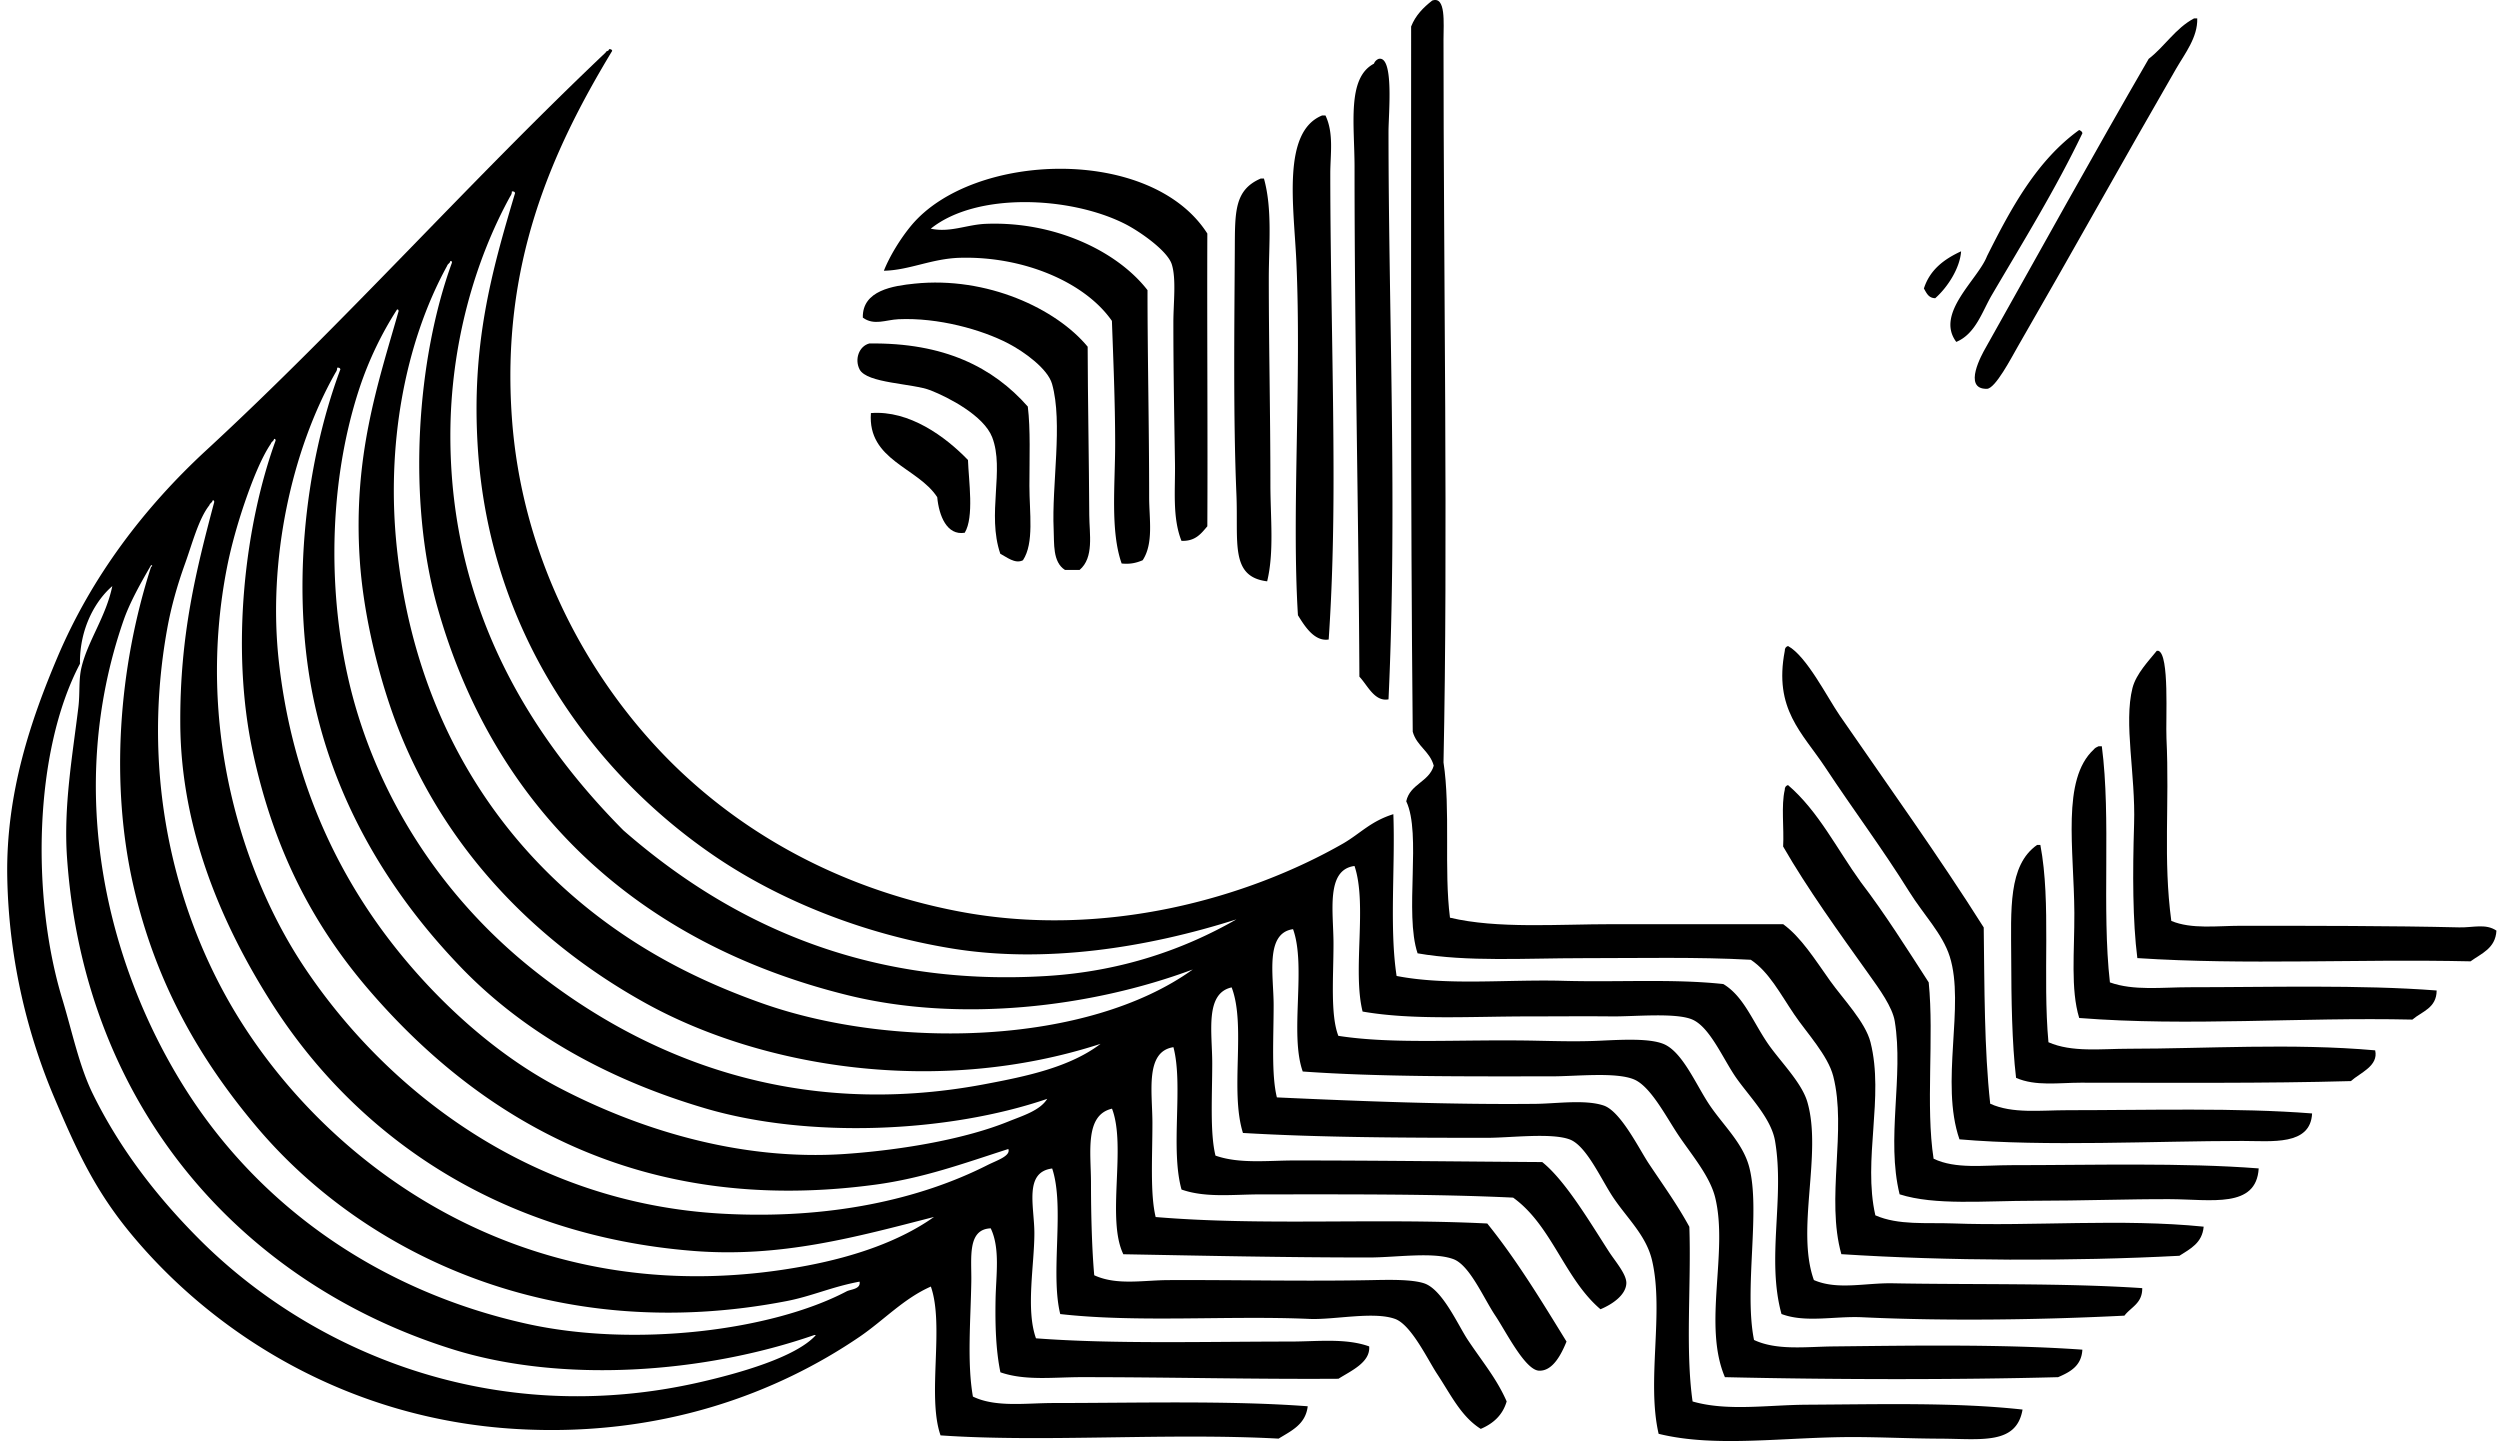 <svg xmlns="http://www.w3.org/2000/svg" width="347" height="201" fill="none" viewBox="0 0 347 201">
  <path fill="#000" fill-rule="evenodd" d="M198.785.08c1.931-.695 1.574 3.176 1.574 5.387 0 32.733.633 70.218 0 100.355.995 6.488.049 14.917.896 21.552 6.591 1.566 14.899.897 22.677.901h23.572c2.502 1.833 4.384 4.865 6.511 7.858 1.775 2.497 4.905 5.725 5.61 8.53 1.926 7.631-1.093 16.255.673 24.023 3.206 1.409 7.09.986 10.774 1.124 11.064.415 23.447-.7 34.797.45-.197 2.275-1.864 3.077-3.367 4.041-14.805.785-32.371.718-46.922-.223-2.172-7.724.78-17.24-1.124-24.696-.731-2.877-3.683-6.025-5.387-8.536-1.957-2.881-3.532-5.958-6.06-7.63-7.376-.406-15.407-.223-23.35-.223-7.897 0-16.013.535-22.899-.673-1.855-5.557.576-16.585-1.574-21.102.517-2.404 3.162-2.676 3.817-4.941-.535-2.007-2.368-2.72-2.916-4.714-.321-32.384-.214-65.192-.223-97.884.615-1.56 1.703-2.644 2.921-3.598Zm105.741 2.476h.451c.08 2.613-1.708 4.865-2.921 6.96-7.26 12.563-14.458 25.544-22.003 38.615-.887 1.543-3.099 5.815-4.268 5.837-3.451.067-.619-4.91-.223-5.614 7.452-13.271 15.131-27.167 22.672-40.184 2.248-1.73 3.706-4.236 6.292-5.614Z" clip-rule="evenodd"/>
  <path fill="#000" fill-rule="evenodd" d="M193.398 113.01c.272 7.363-.562 15.827.45 22.453 7.06 1.374 15.332.46 23.122.674 7.72.214 15.309-.299 22.226.45 2.765 1.655 4.018 5.03 6.06 8.081 1.677 2.506 4.803 5.511 5.61 8.307 2.078 7.18-1.618 17.686.901 24.697 3.287 1.427 7.144.37 11.001.45 10.908.21 23.805-.058 34.574.673.027 2.123-1.569 2.623-2.47 3.818-11.229.562-24.478.785-36.371.223-3.875-.183-7.88.807-11.229-.451-2.114-7.688.464-16.054-.896-24.023-.54-3.148-3.554-6.145-5.387-8.753-1.797-2.565-3.617-6.993-6.061-8.081-2.269-1.012-8.107-.415-11.224-.45-3.799-.04-7.759 0-11.452 0-8.254.004-16.223.53-23.122-.674-1.427-5.681.674-14.89-1.124-20.205-4.017.526-2.916 6.372-2.916 10.778 0 4.62-.45 9.882.673 12.799 7.733 1.195 16.772.463 27.39.673 2.908.058 5.904.147 8.981 0 3.198-.152 6.819-.334 8.754.45 2.6 1.057 4.46 5.53 6.288 8.308 1.891 2.877 4.718 5.387 5.61 8.759 1.605 6.024-.745 16.972.673 24.022 3.166 1.49 7.22.937 11.002.897 10.756-.112 23.581-.335 34.573.45-.124 2.266-1.694 3.095-3.366 3.817-13.945.371-31.31.348-46.249 0-3.09-7.242.491-17.391-1.347-24.919-.74-3.028-3.362-6.047-5.164-8.754-1.685-2.533-3.795-6.649-6.06-7.634-2.488-1.079-8.005-.45-11.447-.446-11.697 0-23.854.094-34.579-.673-1.855-5.182.522-14.587-1.346-19.756-3.92.558-2.694 6.431-2.694 10.551 0 4.629-.33 9.646.451 12.799 11.554.531 24.138 1.021 35.92.896 2.876-.031 6.863-.629 9.427.228 2.377.789 4.946 6.069 6.288 8.08 2.154 3.229 3.942 5.686 5.614 8.754.281 7.951-.575 17.039.451 24.246 4.847 1.396 10.426.477 15.938.45 10.118-.053 20.62-.348 29.86.674-.847 4.932-5.73 4.062-11.447 4.04-4.183-.018-8.036-.214-11.898-.223-9.664-.027-19.193 1.52-27.167-.451-1.69-7.331.758-16.852-.901-24.022-.802-3.488-3.407-5.816-5.387-8.759-1.69-2.515-3.723-7.211-6.06-8.08-2.546-.95-8.263-.223-11.447-.223-11.095 0-23.247-.04-33.901-.674-1.832-5.855.455-14.916-1.569-20.205-3.746.834-2.694 6.225-2.694 10.551 0 4.504-.33 9.641.451 12.798 3.317 1.169 7.273.674 11.001.674 11.505 0 23.349.156 34.351.223 3.139 2.51 6.439 8.044 9.204 12.348.932 1.449 2.524 3.228 2.471 4.49-.072 1.641-1.976 2.921-3.59 3.59-4.981-4.223-6.761-11.648-12.125-15.492-10.953-.526-23.274-.45-35.025-.45-3.835 0-7.661.504-11.001-.674-1.574-5.645.276-14.475-1.124-19.759-3.982.611-2.916 6.274-2.916 10.555 0 4.678-.33 9.806.45 13.022 15.015 1.248 30.369.116 46.026.896 4.08 5.053 7.523 10.738 11.001 16.388-.704 1.722-1.891 4.125-3.817 4.041-1.94-.085-4.598-5.445-6.06-7.63-1.655-2.471-3.564-7.028-5.838-7.858-2.827-1.035-7.991-.223-11.675-.223-11.491.005-23.153-.25-34.123-.45-2.377-4.883.45-14.966-1.574-20.206-3.826.896-2.917 6.074-2.917 10.324 0 4.459.139 9.32.451 12.798 3.117 1.436 6.711.691 10.328.674 9.427-.041 18.783.187 28.286 0 2.377-.049 5.507-.112 7.184.45 2.546.852 4.7 5.815 6.06 7.857 2.087 3.131 3.991 5.352 5.387 8.531-.557 1.913-1.864 3.073-3.594 3.813-2.734-1.717-4.143-4.727-6.06-7.63-1.285-1.944-3.586-6.823-5.838-7.634-2.979-1.075-8.482.151-11.897 0-11.198-.491-23.863.539-34.574-.674-1.409-5.699.655-14.876-1.12-20.205-3.951.503-2.47 5.288-2.47 8.981 0 4.401-1.213 10.591.223 14.591 10.752.816 23.443.45 35.247.45 3.822 0 7.71-.504 11.001.674.188 2.229-2.564 3.407-4.263 4.49-11.871.081-23.309-.223-35.697-.223-3.809 0-7.778.527-11.225-.673-.642-3.108-.735-6.627-.673-10.105.058-3.34.664-7.09-.673-9.878-3.291.13-2.64 4.134-2.694 7.412-.089 5.298-.602 11.26.223 15.938 3.157 1.534 7.349.896 11.224.896 11.385 0 24.5-.365 35.248.451-.299 2.541-2.288 3.402-4.041 4.49-15.385-.829-32.692.54-46.922-.45-1.899-5.432.558-15.229-1.346-20.656-3.773 1.663-6.529 4.673-9.878 6.961-11.354 7.742-27.541 14.029-47.823 12.799-23.09-1.396-41.62-13.017-53.205-26.94-5.021-6.033-7.567-11.496-10.778-19.082-3.51-8.299-6.292-18.702-6.51-30.533-.22-11.773 3.37-22.056 6.956-30.534 4.75-11.22 12.067-20.812 20.651-28.736 19.19-17.708 36.474-37.24 55.458-55.23.053-.245.446-.152.45-.446.263-.036.397.05.45.223-8.562 14.163-15.438 29.771-13.922 50.962 1.333 18.632 9.74 34.405 19.76 45.348 10.533 11.51 25.048 19.835 42.204 23.126 20.343 3.902 40.335-1.926 53.432-9.427 2.377-1.387 3.808-3.077 6.948-4.058ZM70.818 27.251c-4.888 8.892-8.308 20.594-8.308 33.227 0 24.683 11.755 42.409 24.023 54.78 13.516 11.804 32.308 21.86 58.819 20.205 10.27-.637 19.015-3.692 26.266-7.857-12.473 3.973-26.591 6.158-39.51 4.04-12.643-2.069-23.974-6.805-32.554-12.571-17.04-11.456-31.537-31.033-33.227-56.8-.945-14.421 1.9-24.526 5.164-35.474-.049-.174-.187-.263-.45-.223.013.308-.103.49-.223.673Zm-8.759 9.65c-5.926 10.81-8.495 25.08-6.96 39.288 2.541 23.514 13.89 40.63 28.736 51.635 6.618 4.91 13.846 8.576 22.002 11.452 18.315 6.462 45.112 5.788 59.721-4.713-14.23 5.302-32.371 7.384-47.823 3.589-29.303-7.202-49.192-26.047-57.022-53.878-4.237-15.05-2.85-34.48 2.02-47.819-.014-.138-.036-.267-.228-.222-.049.316-.36.374-.446.669Zm-12.12 16.84c-4.75 14.3-4.576 31.59-.223 45.574 4.325 13.909 12.878 26.19 24.246 35.248 15.451 12.312 36.446 20.865 62.636 15.937 5.878-1.105 11.876-2.359 16.161-5.614-22.564 7.327-46.957 3.3-63.082-5.61-16.367-9.048-29.335-23.086-35.47-41.084-2.114-6.194-3.818-13.69-4.268-20.429-.964-14.386 2.502-24.446 5.387-34.574-.014-.138-.032-.267-.223-.223a48.466 48.466 0 0 0-5.164 10.774Zm-3.367-2.02c-6.1 10.773-9.45 26.055-7.858 40.183 1.637 14.533 6.716 26.306 13.245 35.697 6.19 8.906 15.39 18.007 25.597 23.35 10.457 5.476 24.741 10.297 39.961 9.204 7.96-.571 16.553-2.096 22.448-4.491 1.971-.798 4.375-1.507 5.392-3.143-13.869 4.735-33.107 5.525-47.373 1.346-14.292-4.187-26.038-11.09-34.573-20.205-8.38-8.834-16.117-20.545-19.533-35.025-3.705-15.714-1.65-33.949 3.367-47.372-.049-.178-.187-.263-.45-.223.009.312-.103.5-.223.678Zm-8.981 9.877c-1.387 2.042-2.676 5.409-3.595 8.08-.999 2.908-1.904 6.118-2.47 8.981-4.41 22.306 2.18 42.842 10.774 55.676 11.527 17.213 31.483 32.656 57.923 34.123 14.988.834 27.528-2.029 36.817-6.733 1.302-.66 3.278-1.267 2.916-2.243-6.301 2.033-11.813 4.044-18.408 4.941-32.866 4.455-55.159-9.405-70.271-26.94-7.92-9.19-13.254-19.581-16.166-33.004-3.18-14.675-1.061-31.755 3.144-43.327-.013-.134-.031-.268-.223-.223-.044.316-.361.374-.441.669Zm-8.531 8.53c-1.49 1.878-2.381 5.343-3.367 8.081-1.088 3.014-1.935 6.034-2.47 8.981-4 22.034 1.828 41.415 10.327 54.78 13.682 21.516 41.576 40.763 78.58 33.677 6.444-1.235 12.736-3.345 17.512-6.734-10.872 2.796-21.272 5.686-33.45 4.714-27.118-2.163-46.878-16.067-58.597-34.574-6.636-10.479-12.49-23.697-12.571-38.618-.067-12.304 2.203-21.294 4.714-30.757-.014-.138-.032-.267-.223-.223-.063.321-.375.38-.455.674ZM17.162 86.072c-8.303 23.916-2.123 47.925 8.303 64.657 10.667 17.102 27.671 28.567 47.596 33 15.001 3.344 34.056.976 44.451-4.491.562-.294 1.985-.286 1.797-1.347-3.826.709-6.631 2.02-10.105 2.694-32.143 6.229-58.623-6.4-73.638-24.246-7.715-9.173-13.922-19.697-17.062-33.45-3.193-13.998-2.105-30.025 2.47-44.229.126 0 .255-.182 0-.223-1.381 2.368-2.96 5.178-3.812 7.635Zm45.798 101.25c-29.004-8.999-51.207-33.281-53.655-68.251-.504-7.207.78-14.315 1.57-20.88.249-2.06.008-3.812.45-5.614.9-3.701 3.384-6.979 4.263-11.224-2.256 1.935-4.553 5.77-4.49 10.778-6.431 12.219-6.748 32.362-2.471 46.472 1.422 4.7 2.363 9.378 4.267 13.249 3.79 7.705 8.968 14.354 14.819 20.205 15.38 15.381 40.66 26.431 69.598 19.755 5.053-1.164 13.16-3.389 15.938-6.51-.031.035-.183-.027-.223 0-15.39 5.347-34.957 6.707-50.066 2.02Z" clip-rule="evenodd"/>
  <path fill="#000" fill-rule="evenodd" d="M191.378 8.166c2.136-.428 1.347 7.634 1.347 10.1 0 24.95 1.235 52.537 0 78.803-1.945.365-2.912-1.963-4.041-3.144-.116-23.715-.673-46.293-.673-70.718 0-5.97-1.079-12.388 2.693-14.368a1.13 1.13 0 0 1 .674-.673Zm-7.858 7.857h.451c1.186 2.465.673 5.395.673 8.084 0 13.45.451 28.5.451 42.209 0 7.853-.183 15.264-.674 22.448-1.989.317-3.344-1.873-4.267-3.367-.883-14.203.517-32.848-.223-49.165-.353-7.665-2.007-17.944 3.589-20.21Zm105.068 2.02c.201.098.402.196.451.45-3.701 7.733-8.228 15.05-12.571 22.454-1.338 2.278-2.243 5.39-4.937 6.51-2.965-3.964 3.015-8.656 4.263-11.898 3.372-6.733 6.926-13.28 12.794-17.516Zm-124.6 57.027c-1.289-3.264-.843-7.109-.901-10.774-.098-6.542-.223-12.491-.223-19.532 0-2.694.424-6.043-.223-8.08-.593-1.874-4.428-4.563-6.51-5.615-7.546-3.813-20.58-4.45-26.94.673 2.712.575 4.973-.566 7.635-.673 9.49-.38 18.217 3.75 22.449 9.204-.005 8.745.227 18.93.227 28.736 0 3.002.642 6.413-.901 8.754-.794.33-1.663.584-2.916.45-1.588-4.526-.901-10.89-.901-16.61 0-5.87-.263-11.805-.45-17.062-3.711-5.343-12.224-9.008-21.102-8.759-3.938.112-7.015 1.726-10.551 1.798.807-2.025 2.292-4.46 3.812-6.288 8.545-10.235 33.272-11.113 41.085 1.123-.049 13.446.067 27.916 0 40.635-.861 1.003-1.646 2.096-3.59 2.02Zm11.001-50.289h.446c1.187 4.259.674 9.169.674 13.922 0 9.272.223 18.775.223 28.514 0 4.673.539 9.374-.451 13.472-5.195-.638-3.982-5.432-4.267-12.12-.451-10.677-.281-23.279-.223-33.901.031-5.227-.089-8.29 3.598-9.887ZM272.2 34.882c-.156 2.332-1.873 4.999-3.59 6.51-.95-.022-1.208-.735-1.574-1.346.834-2.605 2.805-4.076 5.164-5.164Z" clip-rule="evenodd"/>
  <path fill="#000" fill-rule="evenodd" d="M149.843 79.11h-2.02c-1.744-1.106-1.481-3.705-1.574-5.614-.29-6.136 1.302-14.814-.223-20.206-.598-2.109-3.853-4.46-6.065-5.614-3.688-1.927-9.735-3.621-15.265-3.367-1.748.08-3.38.919-4.936-.223-.094-3.804 4.263-4.415 7.184-4.718 10.078-1.039 19.684 3.5 24.023 8.754.017 7.046.187 15.991.223 23.35.013 2.688.686 5.913-1.347 7.638Z" clip-rule="evenodd"/>
  <path fill="#000" fill-rule="evenodd" d="M141.985 77.764c-1.101.562-2.305-.482-3.143-.901-1.882-5.516.615-11.653-1.124-16.165-1.164-3.02-6.083-5.543-8.531-6.511-2.511-.995-8.874-.959-9.878-2.917-.713-1.39-.093-3.21 1.347-3.594 10.391-.143 17.196 3.309 22.003 8.754.388 3.144.223 7.22.223 11.001 0 3.746.682 7.938-.897 10.333Z" clip-rule="evenodd"/>
  <path fill="#000" fill-rule="evenodd" d="M133.905 73.946c-2.488.41-3.577-2.368-3.817-4.936-2.685-4.148-9.691-5.106-9.205-11.675 5.325-.415 10.333 3.255 13.472 6.51.098 2.9.874 7.93-.45 10.101Zm142.335 79.249c3.091 1.413 6.97.901 10.779.901 10.934 0 23.599-.366 33.9.45-.223 4.517-5.637 3.817-9.654 3.817-12.099 0-27.332.812-39.292-.223-2.725-7.875.802-18.573-1.347-25.369-.995-3.149-3.643-5.829-5.61-8.982-3.799-6.091-7.599-11.121-11.675-17.284-3.184-4.812-7.175-8.063-5.614-16.166-.009-.383.169-.58.45-.673 2.578 1.4 5.445 7.126 7.184 9.655 6.725 9.757 13.851 19.692 19.979 29.409.111 8.344.066 16.844.9 24.465Z" clip-rule="evenodd"/>
  <path fill="#000" fill-rule="evenodd" d="M299.362 90.334c.072.018.156-.022.223 0 1.557.517.999 9.45 1.12 12.121.437 9.257-.477 16.772.673 25.369 2.818 1.178 6.364.674 9.655.674 9.636 0 21.084 0 30.31.223 1.931.044 3.661-.567 5.164.45-.138 2.484-2.082 3.157-3.594 4.263-16.027-.356-31.073.54-46.249-.45-.651-5.12-.664-11.733-.45-18.636.214-6.854-1.463-13.945-.223-18.859.504-1.966 2.297-3.822 3.371-5.155Z" clip-rule="evenodd"/>
  <path fill="#000" fill-rule="evenodd" d="M291.282 103.579h.45c1.311 9.989-.031 22.632 1.124 32.777 3.3 1.186 7.207.673 11.002.673 11.054 0 23.808-.366 34.35.451-.013 2.457-2.038 2.898-3.367 4.04-15.599-.353-31.019.972-46.248-.223-1.217-3.996-.647-9.209-.673-14.591-.049-8.915-1.802-18.516 2.693-22.676.161-.21.401-.339.669-.451Zm-22.899 57.25c3.059 1.467 6.952.896 10.774.896 11.081 0 23.902-.366 34.351.45-.335 5.593-6.587 4.29-12.349 4.268-5.565-.022-12.294.223-18.858.223-6.846 0-13.726.678-18.636-.896-1.891-7.724.584-16.335-.674-24.023-.325-1.976-2.127-4.459-3.594-6.511-4.098-5.744-8.549-11.911-11.898-17.739.139-2.556-.285-5.673.223-7.858-.009-.383.17-.58.451-.673 4.232 3.625 6.805 8.91 10.105 13.472 3.371 4.41 6.372 9.191 9.427 13.918.763 7.625-.45 17.222.678 24.473Z" clip-rule="evenodd"/>
  <path fill="#000" fill-rule="evenodd" d="M282.751 117.273h.45c1.53 8.063.29 18.284 1.124 27.39 3.278 1.436 7.309.901 11.225.901 10.51 0 22.627-.798 34.123.223.499 2.176-2.1 3.113-3.367 4.268-11.764.334-24.955.223-37.495.223-3.032 0-6.287.521-8.981-.674-.571-4.803-.66-10.916-.673-16.616-.018-6.698-.455-12.878 3.594-15.715Z" clip-rule="evenodd"/>
</svg>
